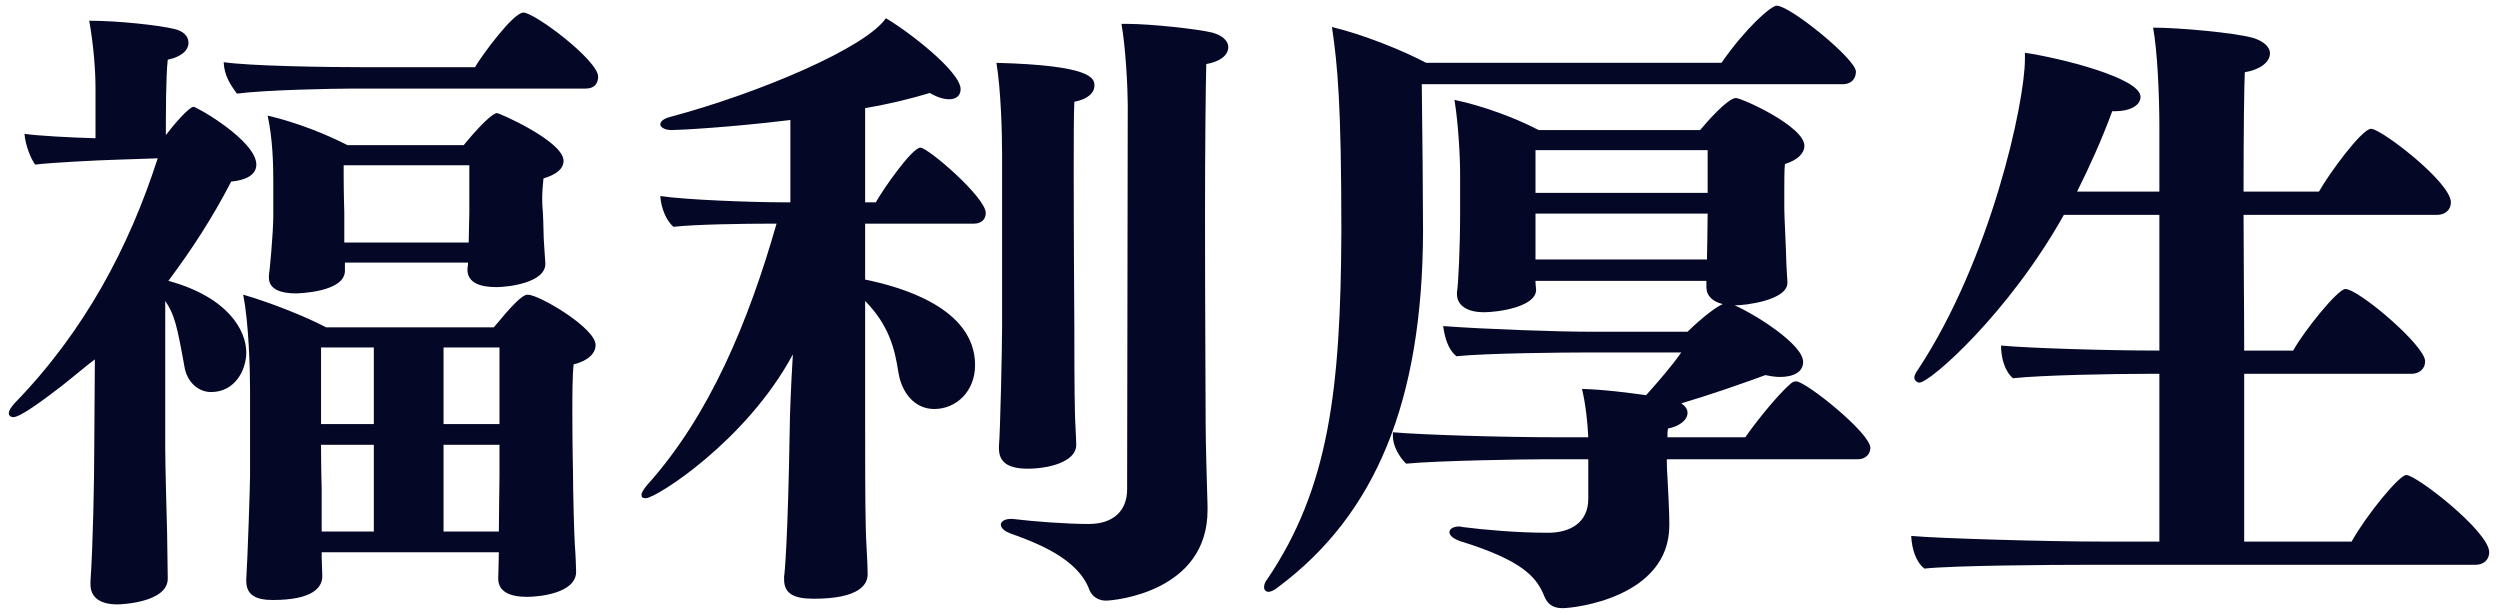 <svg width="191" height="47" viewBox="0 0 191 47" fill="none" xmlns="http://www.w3.org/2000/svg">
<path d="M189.12 43.152H159.264C156.768 43.152 149.28 43.2 147.024 43.44C146.352 42.912 146.064 41.904 146.016 40.944C148.08 41.136 156.384 41.376 160.512 41.376H164.976V28.56H164.064C161.52 28.56 156.048 28.656 153.792 28.896C153.168 28.368 152.88 27.36 152.88 26.4C154.896 26.592 160.848 26.784 164.976 26.784V16.416H157.68C153.456 23.952 147.456 29.232 146.64 29.232C146.448 29.232 146.256 29.04 146.256 28.848C146.256 28.656 146.4 28.416 146.544 28.224C152.112 19.776 154.704 7.824 154.704 4.512V4.032C157.344 4.416 163.536 5.952 163.536 7.392C163.536 8.064 162.72 8.496 161.616 8.496H161.376C160.56 10.704 159.648 12.72 158.688 14.64H164.976V9.696C164.976 7.344 164.832 3.936 164.496 2.112C166.512 2.112 170.64 2.496 172.08 2.88C172.896 3.12 173.424 3.552 173.424 4.08C173.424 4.752 172.656 5.328 171.504 5.52C171.456 6.384 171.408 9.984 171.408 14.64H177.168C177.888 13.344 180.432 9.84 181.152 9.84C181.92 9.84 187.248 13.92 187.248 15.456C187.248 16.032 186.816 16.416 186.192 16.416H171.408C171.408 19.68 171.456 23.328 171.456 26.784H175.2C176.016 25.296 178.608 22.08 179.184 22.08C180.192 22.08 185.28 26.4 185.28 27.6C185.28 28.176 184.848 28.56 184.224 28.56H171.456V41.376H179.664C180.816 39.312 183.312 36.288 183.84 36.288C184.608 36.288 190.176 40.608 190.176 42.192C190.176 42.768 189.744 43.152 189.12 43.152Z" fill="#050726"/>
<path d="M141.936 35.088H127.344C127.344 35.808 127.392 36.432 127.392 36.432C127.44 37.392 127.536 39.024 127.536 39.936V40.128C127.536 45.648 120.288 46.464 119.376 46.464C118.608 46.464 118.224 46.128 117.984 45.552C117.408 44.112 116.352 42.816 111.504 41.328C111.12 41.184 110.736 40.944 110.736 40.656C110.736 40.368 111.12 40.224 111.456 40.224C111.504 40.224 111.6 40.224 111.792 40.272C113.28 40.464 115.872 40.704 118.272 40.704C119.952 40.704 121.344 39.936 121.344 38.112V35.088H117.984C116.64 35.088 109.92 35.184 107.424 35.424C106.896 34.896 106.416 34.08 106.416 33.312V33.024C108.528 33.216 114.672 33.408 119.088 33.408H121.344C121.296 32.352 121.152 30.912 120.864 29.712C122.544 29.76 124.368 30 125.76 30.192C126.672 29.184 127.824 27.84 128.448 26.928H121.296C119.712 26.928 113.616 26.976 111.264 27.216C110.64 26.688 110.4 25.872 110.256 24.912C113.424 25.152 119.136 25.344 121.344 25.344H128.928C129.456 24.816 130.848 23.568 131.616 23.232C130.848 23.04 130.368 22.608 130.368 21.936V21.456H117.312C117.312 21.792 117.36 22.032 117.36 22.128C117.36 23.472 114.384 23.856 113.376 23.856C112.224 23.856 111.312 23.424 111.312 22.464V22.32C111.408 21.84 111.552 18.96 111.552 16.368V13.248C111.552 11.904 111.408 9.36 111.12 7.632C113.232 8.064 115.824 9.024 117.552 9.936H129.888C130.368 9.36 132 7.488 132.624 7.488C133.056 7.488 137.856 9.648 137.856 11.136C137.856 11.712 137.328 12.24 136.368 12.528C136.32 13.008 136.32 13.824 136.32 14.544V15.936C136.32 16.512 136.464 19.248 136.464 19.68C136.464 20.16 136.56 21.456 136.56 21.552V21.6C136.56 22.944 133.344 23.328 132.576 23.328H132.528C134.064 24 137.76 26.304 137.76 27.648C137.76 28.416 137.04 28.8 135.984 28.8C135.696 28.8 135.312 28.752 134.88 28.656C132.912 29.376 130.56 30.192 128.448 30.816C128.736 31.008 128.928 31.248 128.928 31.536C128.928 32.112 128.256 32.592 127.44 32.736C127.392 32.928 127.392 33.168 127.392 33.408H133.344C133.824 32.688 135.696 30.24 136.848 29.28C136.944 29.184 137.088 29.136 137.232 29.136C137.952 29.136 142.896 33.072 142.896 34.224C142.896 34.656 142.56 35.088 141.936 35.088ZM140.784 6.432H108.624C108.672 9.888 108.72 15.6 108.72 17.712C108.672 30.72 105.072 39.312 97.68 44.832C97.392 45.072 97.104 45.216 96.912 45.216C96.72 45.216 96.576 45.072 96.576 44.88C96.576 44.688 96.624 44.496 96.816 44.256C101.52 37.296 102.432 29.808 102.48 17.664C102.48 8.016 102.192 4.944 101.76 2.064C104.16 2.64 107.136 3.84 108.96 4.8H131.52C133.392 2.112 135.312 0.432 135.744 0.432C136.752 0.432 141.792 4.512 141.792 5.472C141.792 5.952 141.504 6.432 140.784 6.432ZM130.416 19.824V19.584C130.416 19.296 130.464 17.424 130.464 16.32H117.312V19.824H130.416ZM130.464 14.736V11.472H117.312V14.736H130.464Z" fill="#050726"/>
<path d="M92.256 38.64V38.976C92.256 45.216 85.152 45.888 84.48 45.888C83.904 45.888 83.424 45.552 83.232 45.072C82.368 42.672 79.2 41.472 77.184 40.752C76.8 40.608 76.464 40.368 76.464 40.08C76.464 39.888 76.704 39.648 77.184 39.648H77.376C78.96 39.84 81.456 40.032 83.184 40.032C85.056 40.032 86.112 39.024 86.112 37.392C86.112 34.368 86.16 8.016 86.16 8.016C86.16 6.864 86.016 3.696 85.68 1.824H86.16C87.84 1.824 91.488 2.208 92.64 2.496C93.312 2.688 93.84 3.072 93.84 3.6C93.84 4.224 93.216 4.704 92.16 4.896C92.112 6.624 92.064 11.376 92.064 16.464C92.064 23.472 92.112 31.152 92.112 32.4C92.112 33.744 92.208 37.056 92.256 38.64ZM76.32 34.272V34.08C76.416 33.072 76.56 26.544 76.56 24.96V11.856C76.56 10.032 76.464 6.864 76.128 4.8C83.328 4.992 83.616 5.952 83.616 6.528C83.616 7.104 83.088 7.584 82.08 7.776C82.032 8.688 82.032 10.752 82.032 13.2C82.032 18.336 82.08 25.056 82.08 25.056C82.08 26.304 82.08 29.856 82.128 31.632C82.128 32.016 82.224 33.504 82.224 33.984C82.224 35.328 80.016 35.808 78.528 35.808C77.04 35.808 76.32 35.328 76.32 34.272ZM66.288 43.824V43.872C66.288 44.592 65.76 45.744 62.16 45.744C60.576 45.744 59.904 45.312 59.904 44.256V44.064C59.952 43.776 60.192 41.328 60.336 32.736C60.336 31.872 60.432 29.376 60.576 27.072C57.024 33.696 50.112 38.064 49.344 38.064C49.104 38.064 49.008 38.016 49.008 37.776C49.008 37.68 49.152 37.392 49.44 37.056C54.24 31.728 57.216 24.48 59.328 17.088H58.752C57.024 17.088 53.136 17.136 51.456 17.328C50.88 16.848 50.496 15.84 50.448 14.976C52.32 15.264 57.408 15.456 59.808 15.456H60.384V9.168C55.68 9.744 51.84 9.936 51.312 9.936C50.736 9.936 50.448 9.696 50.448 9.504C50.448 9.312 50.64 9.072 51.216 8.928C58.032 7.104 66.144 3.648 67.68 1.392C69.408 2.4 73.392 5.472 73.392 6.816C73.392 7.296 73.056 7.584 72.528 7.584C72.096 7.584 71.616 7.44 71.04 7.104C69.6 7.536 67.872 7.968 66.096 8.256V15.456H66.912C67.536 14.352 69.696 11.28 70.32 11.28C70.896 11.28 75.312 15.072 75.312 16.272C75.312 16.8 74.928 17.088 74.4 17.088H66.096V21.36C68.688 21.888 74.496 23.472 74.496 27.888C74.496 29.904 73.056 31.248 71.376 31.248C69.84 31.248 68.88 29.952 68.64 28.464C68.352 26.544 67.872 24.816 66.096 22.992V31.92C66.096 34.368 66.096 38.496 66.144 40.224C66.144 41.136 66.288 42.864 66.288 43.824Z" fill="#050726"/>
<path d="M38.064 44.208V44.16C38.064 43.872 38.112 42.864 38.112 42.192H24.576V42.528C24.576 42.768 24.624 43.776 24.624 44.016C24.624 44.88 23.904 45.84 20.832 45.84C19.632 45.84 18.816 45.504 18.816 44.4V44.208C18.912 42.864 19.104 37.008 19.104 36.384V29.76C19.104 28.272 19.008 24.624 18.576 22.512C20.592 23.088 23.376 24.192 24.912 25.008H37.728C39.12 23.328 39.888 22.512 40.32 22.512C41.184 22.512 45.504 25.056 45.504 26.352C45.504 26.976 44.976 27.552 43.824 27.84C43.728 28.752 43.728 30.192 43.728 31.584C43.728 33.84 43.776 36.048 43.776 36.048C43.776 37.488 43.872 41.088 43.92 41.664C43.968 42.192 44.016 43.44 44.016 43.68C44.016 45.36 41.088 45.6 40.272 45.6C38.976 45.6 38.064 45.216 38.064 44.208ZM6.912 44.64V44.4C7.104 41.712 7.2 36.624 7.2 34.368L7.248 27.456C6.72 27.84 5.712 28.704 4.608 29.568C3.168 30.672 1.536 31.872 1.008 31.872C0.864 31.872 0.672 31.776 0.672 31.584C0.672 31.344 0.864 31.104 1.104 30.816C6.48 25.296 9.888 18.816 12.048 12.096L9.168 12.192C7.392 12.24 3.792 12.432 2.688 12.576C2.352 12.144 1.92 11.04 1.872 10.224C2.784 10.368 5.376 10.512 7.296 10.56V6.72C7.296 5.376 7.152 3.456 6.816 1.584C9.024 1.584 12.096 1.92 13.296 2.208C13.968 2.352 14.4 2.736 14.4 3.264C14.4 3.888 13.776 4.368 12.816 4.56C12.672 5.808 12.672 8.784 12.672 10.32C13.248 9.552 14.448 8.16 14.784 8.16C15.024 8.16 19.584 10.752 19.584 12.576C19.584 13.392 18.72 13.776 17.664 13.872C16.224 16.656 14.592 19.152 12.864 21.456C17.424 22.704 18.816 25.248 18.816 26.928C18.816 28.272 17.952 29.952 16.128 29.952C15.216 29.952 14.352 29.28 14.112 28.128C13.536 24.912 13.344 24.048 12.624 22.992V34.176C12.624 35.52 12.72 38.928 12.768 40.752C12.768 41.184 12.816 43.728 12.816 44.208C12.816 46.032 9.264 46.176 8.976 46.176C7.584 46.176 6.912 45.6 6.912 44.64ZM41.664 20.112V20.16C41.664 21.6 38.832 21.936 37.92 21.936C36.672 21.936 35.712 21.6 35.712 20.592V20.544C35.712 20.448 35.76 20.256 35.76 20.064H26.352V20.688C26.352 22.32 22.8 22.416 22.608 22.416C21.504 22.416 20.544 22.128 20.544 21.216V21.024C20.592 20.832 20.88 17.808 20.88 16.464V13.824C20.88 12.528 20.832 10.608 20.448 8.832C22.704 9.36 24.96 10.272 26.544 11.088H35.424C37.248 8.88 37.824 8.64 37.968 8.64C38.16 8.64 43.056 10.8 43.056 12.288C43.056 12.912 42.48 13.344 41.52 13.632C41.472 14.16 41.424 14.688 41.424 15.12C41.424 15.744 41.472 16.176 41.472 16.176C41.52 16.752 41.52 18.192 41.568 18.672L41.664 20.112ZM44.736 6.768H26.976C25.488 6.768 20.352 6.864 18.096 7.152C17.616 6.48 17.136 5.808 17.088 4.752C19.104 5.04 24.672 5.136 28.176 5.136H36.288C36.816 4.224 39.216 0.96 39.984 0.96C40.848 0.96 45.696 4.608 45.696 5.856C45.696 6.336 45.456 6.768 44.736 6.768ZM35.856 16.272V12.624H26.256V13.392C26.256 14.784 26.304 16.176 26.304 16.176V18.528H35.808C35.808 17.856 35.856 16.848 35.856 16.272ZM38.16 36.432V33.984H33.888V40.608H38.112C38.112 39.216 38.16 37.2 38.16 36.432ZM28.56 40.608V33.984H24.528C24.528 35.856 24.576 37.296 24.576 37.296V40.608H28.56ZM38.16 32.4V26.544H33.888V32.4H38.16ZM28.56 32.4V26.544H24.528V32.4H28.56Z" fill="#050726"/>
</svg>
